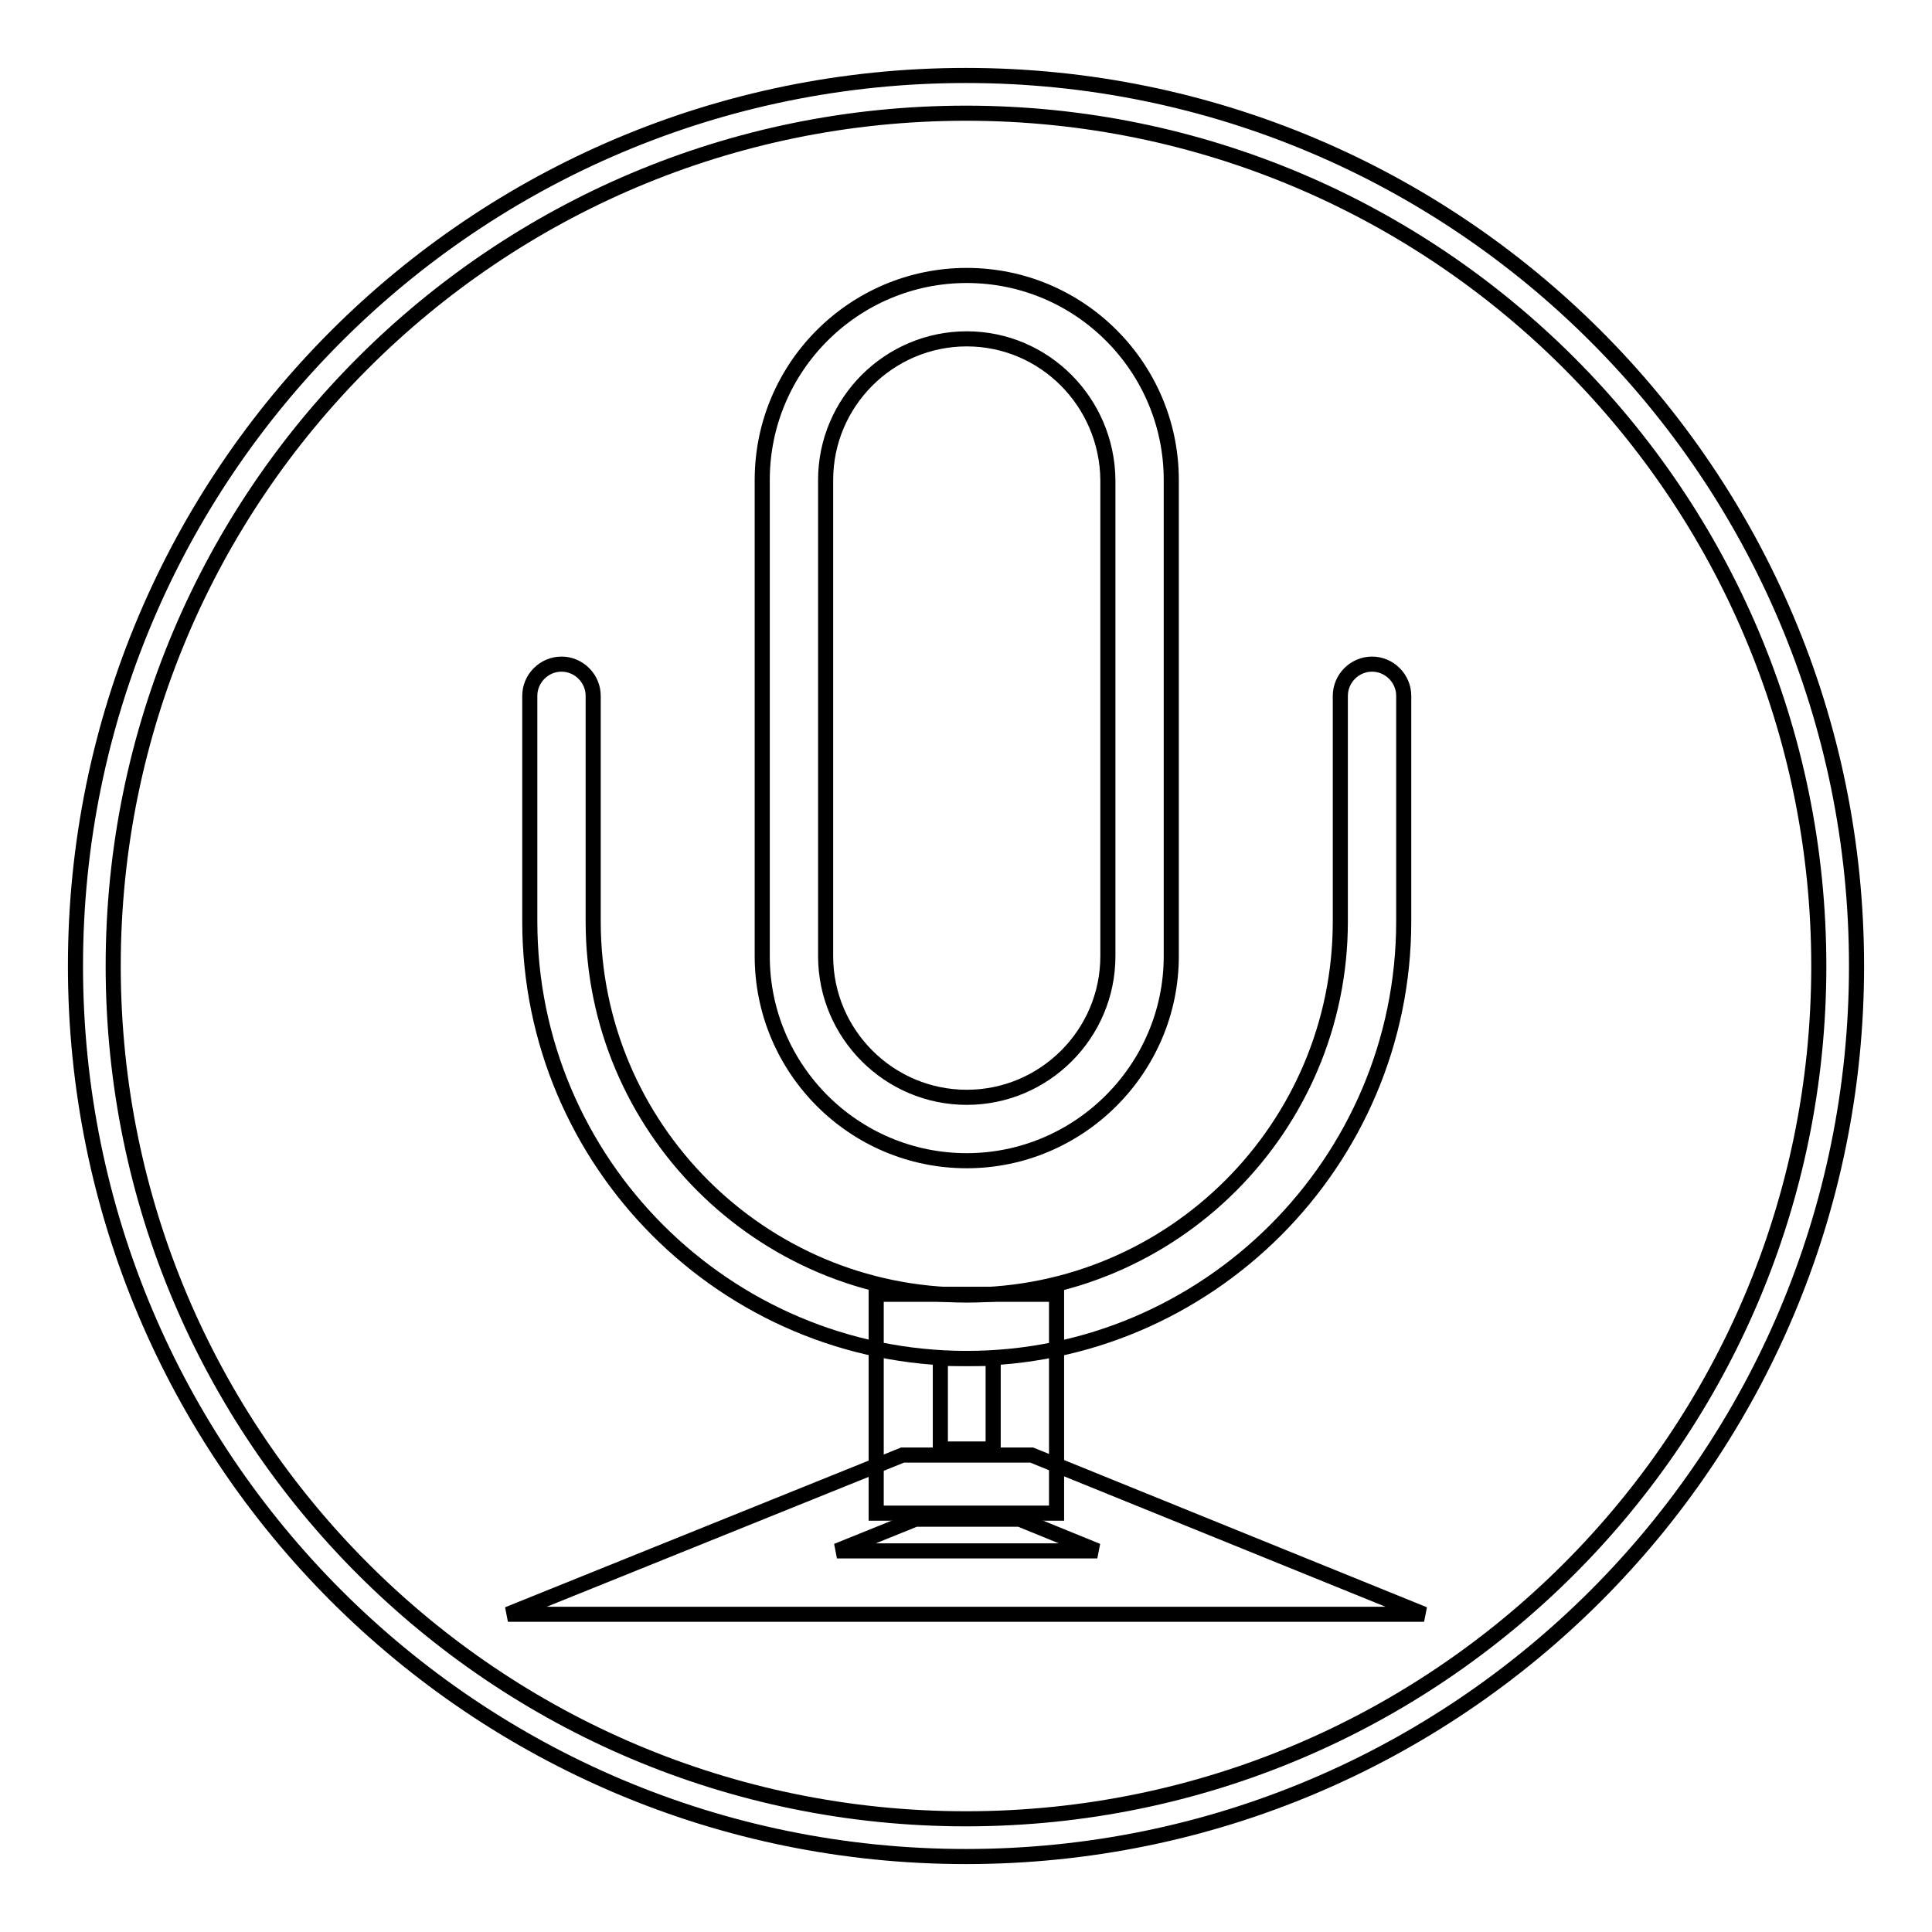 <?xml version="1.0" encoding="utf-8"?>
<!-- Svg Vector Icons : http://www.onlinewebfonts.com/icon -->
<!DOCTYPE svg PUBLIC "-//W3C//DTD SVG 1.1//EN" "http://www.w3.org/Graphics/SVG/1.1/DTD/svg11.dtd">
<svg version="1.1" xmlns="http://www.w3.org/2000/svg" xmlns:xlink="http://www.w3.org/1999/xlink" x="0px" y="0px" viewBox="0 0 256 256" enable-background="new 0 0 256 256" xml:space="preserve">
<g> <path stroke-width="2" fill-opacity="0" stroke="#000000"  d="M128.1,153.8c-15,0-27.1-12.2-27.1-27.1V63.6c0-15,12.2-27.1,27.1-27.1c15,0,27.1,12.2,27.1,27.1v63.1 C155.2,141.6,143,153.8,128.1,153.8z M128.1,44.9c-10.3,0-18.7,8.4-18.7,18.7v63.1c0,10.3,8.4,18.7,18.7,18.7 c10.3,0,18.7-8.4,18.7-18.7V63.6C146.7,53.3,138.4,44.9,128.1,44.9z"/> <path stroke-width="2" fill-opacity="0" stroke="#000000"  d="M128.1,180c-32,0-57.9-26-57.9-57.9V92.2c0-2.3,1.9-4.2,4.2-4.2c2.3,0,4.2,1.9,4.2,4.2v29.9 c0,27.3,22.2,49.5,49.5,49.5c27.3,0,49.5-22.2,49.5-49.5V92.2c0-2.3,1.9-4.2,4.2-4.2s4.2,1.9,4.2,4.2v29.9 C186,154,160,180,128.1,180L128.1,180z"/> <path stroke-width="2" fill-opacity="0" stroke="#000000"  d="M140,200.5h-23.9v-29H140V200.5z M124.6,192h7v-12h-7V192z"/> <path stroke-width="2" fill-opacity="0" stroke="#000000"  d="M188.7,213.9H67.3l52.3-21.1h17.1L188.7,213.9L188.7,213.9z M110.9,205.5h34.5l-10.3-4.2h-13.8L110.9,205.5 z"/> <path stroke-width="2" fill-opacity="0" stroke="#000000"  d="M128,10C62.8,10,10,62.8,10,128c0,65.2,52.8,118,118,118c65.2,0,118-52.8,118-118C246,62.8,193.2,10,128,10 L128,10z M128,241c-62.4,0-113-50.6-113-113C15,65.6,65.6,15,128,15c62.4,0,113,50.6,113,113S190.4,241,128,241L128,241z"/></g>
</svg>
